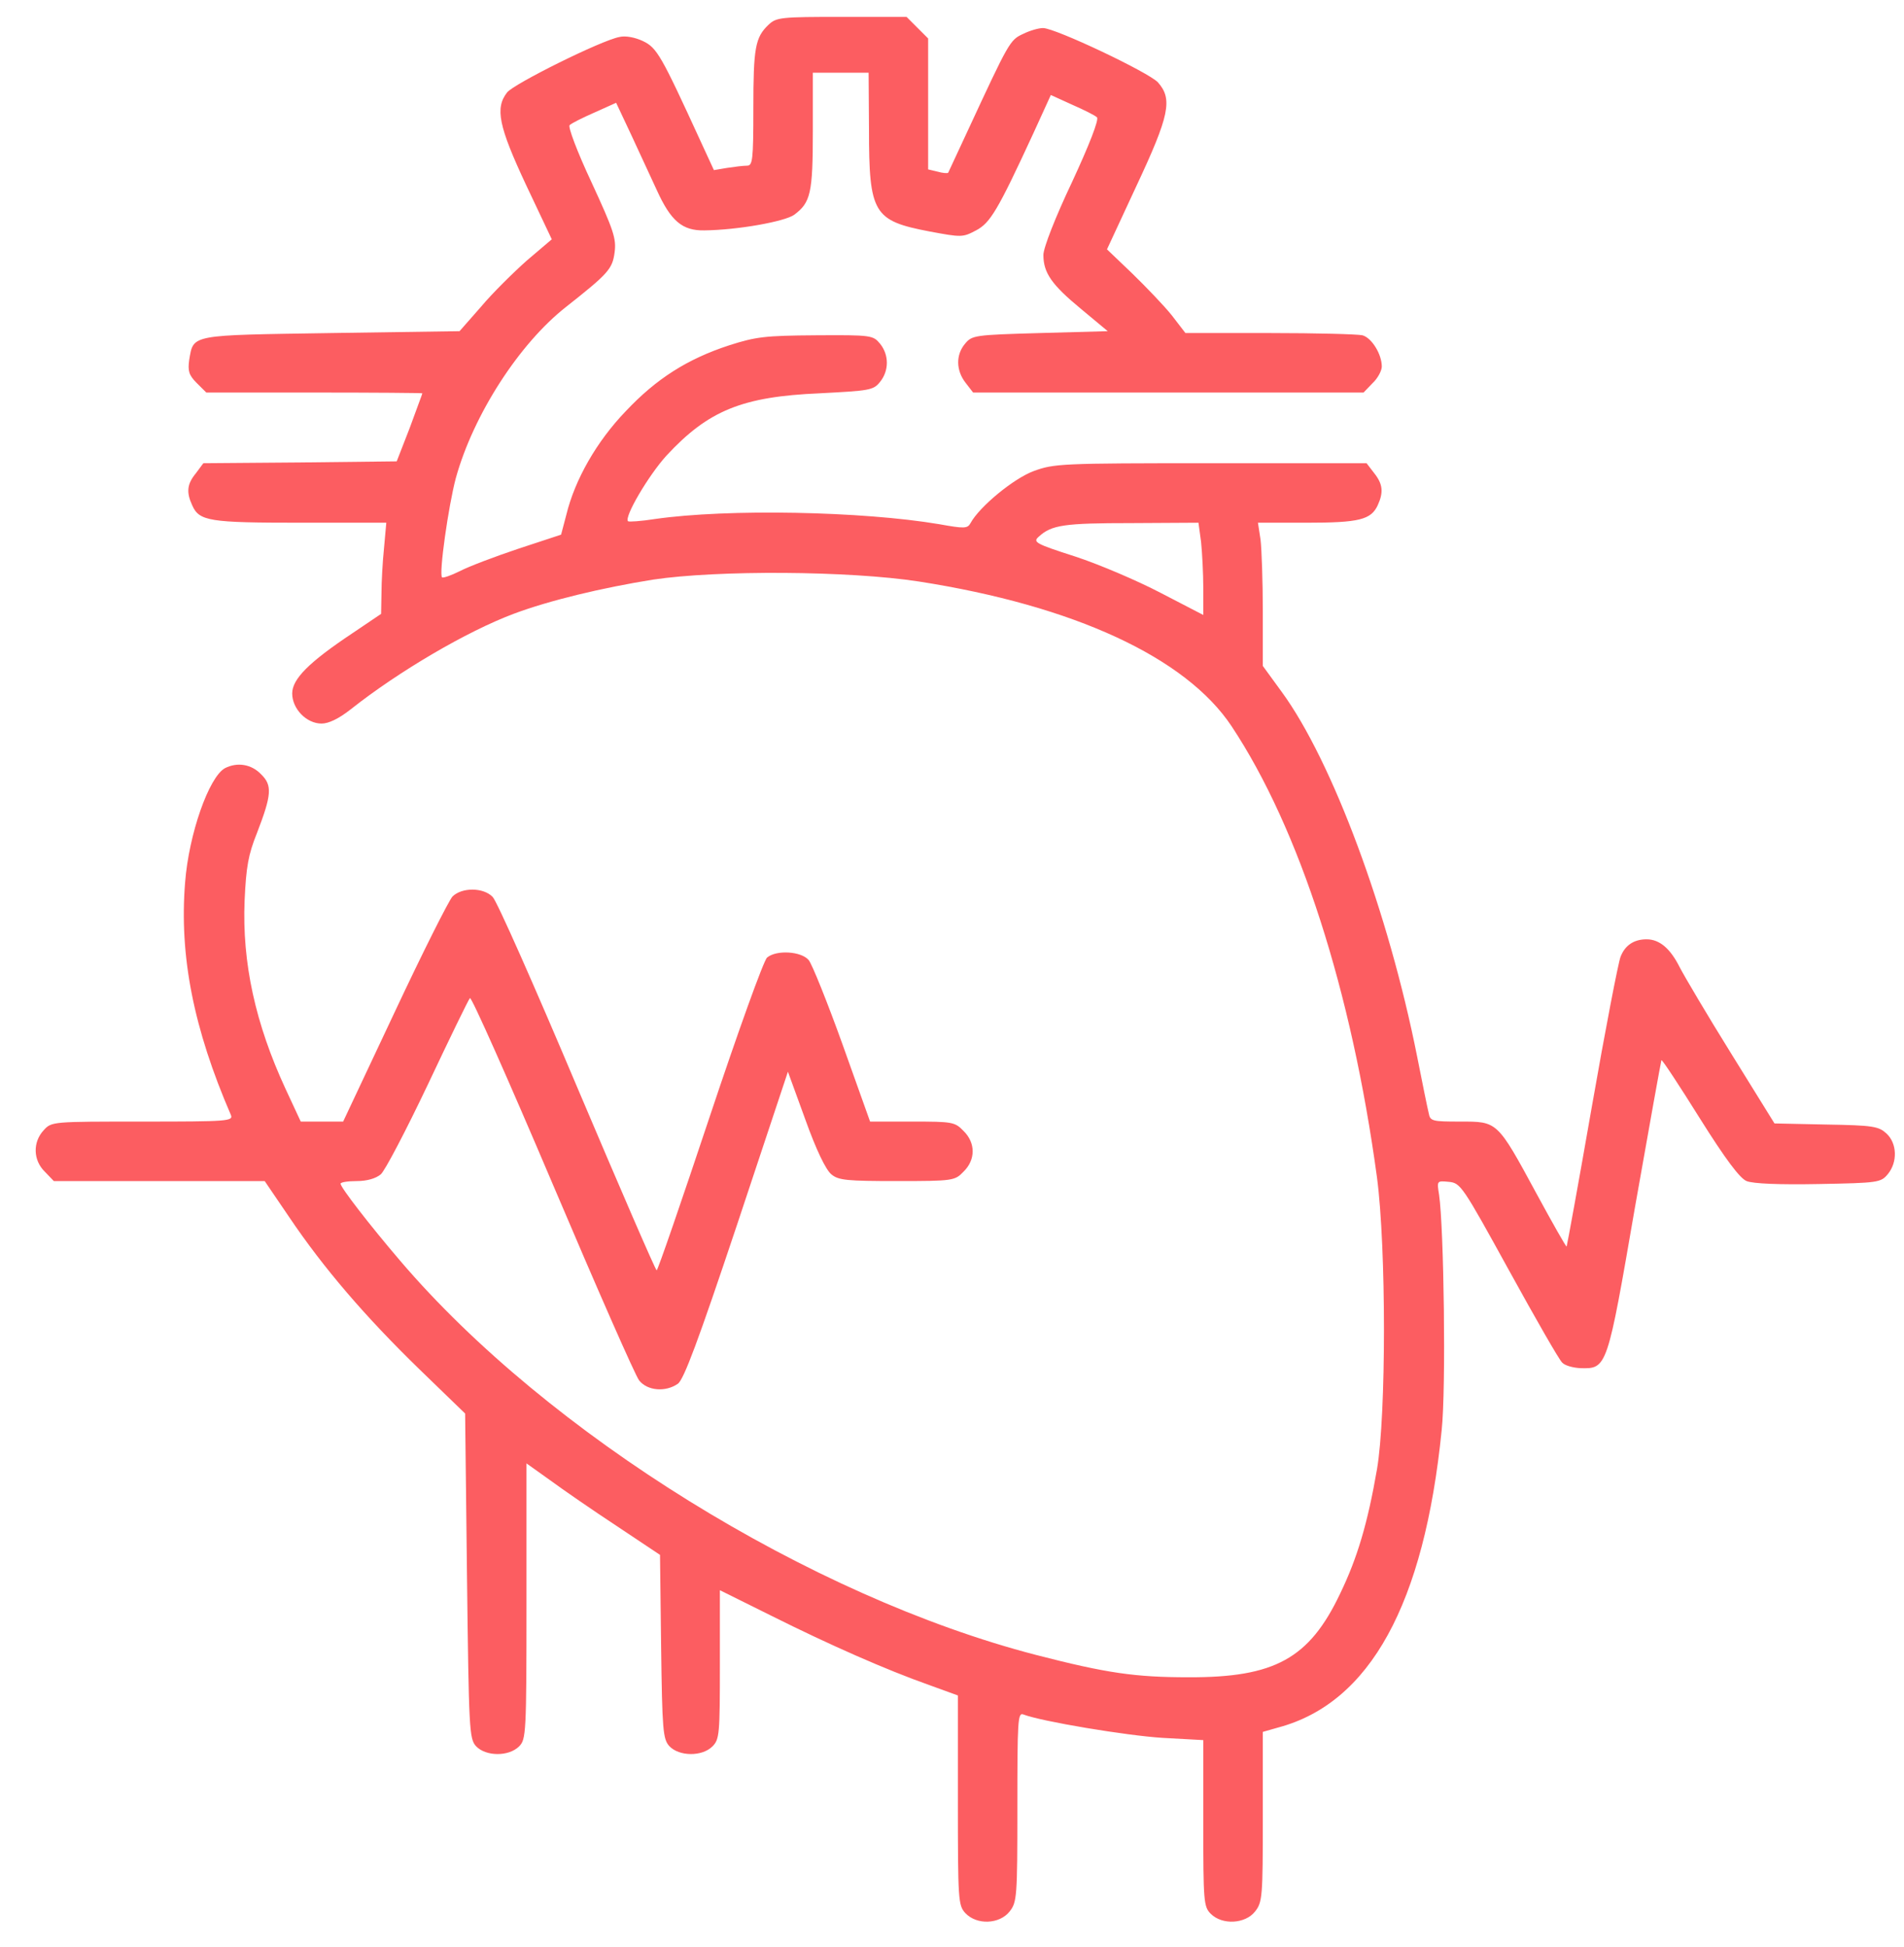 <svg width="45" height="46" viewBox="0 0 45 46" fill="none" xmlns="http://www.w3.org/2000/svg">
<path d="M18.165 0.584C17.849 0.883 17.805 1.129 17.805 2.561C17.805 3.792 17.787 3.915 17.655 3.915C17.567 3.915 17.356 3.941 17.181 3.968L16.873 4.02L16.557 3.335C15.625 1.304 15.528 1.129 15.194 0.97C15.01 0.883 14.781 0.839 14.641 0.874C14.21 0.953 12.145 1.981 11.986 2.183C11.696 2.553 11.784 2.983 12.434 4.372L13.041 5.655L12.452 6.156C12.136 6.437 11.643 6.921 11.371 7.246L10.861 7.826L7.829 7.87C4.472 7.923 4.577 7.896 4.472 8.503C4.436 8.766 4.463 8.863 4.647 9.048L4.876 9.276H7.434C8.831 9.276 9.982 9.285 9.982 9.294C9.982 9.311 9.842 9.672 9.684 10.111L9.376 10.902L7.091 10.928L4.806 10.946L4.63 11.183C4.419 11.438 4.401 11.632 4.542 11.939C4.709 12.317 4.946 12.352 7.1 12.352H9.13L9.077 12.941C9.042 13.275 9.016 13.759 9.016 14.022L9.007 14.506L8.33 14.963C7.302 15.648 6.906 16.044 6.906 16.387C6.906 16.747 7.24 17.098 7.601 17.098C7.768 17.098 8.005 16.984 8.286 16.764C9.429 15.859 11.037 14.919 12.136 14.506C12.979 14.189 14.227 13.89 15.432 13.697C16.952 13.469 20.063 13.486 21.716 13.741C25.381 14.312 28.026 15.534 29.107 17.16C30.716 19.586 31.946 23.418 32.544 27.821C32.764 29.482 32.764 33.446 32.544 34.721C32.324 35.995 32.078 36.821 31.674 37.656C30.944 39.194 30.127 39.642 28.088 39.634C26.831 39.634 26.154 39.537 24.484 39.106C19.158 37.726 12.953 33.886 9.464 29.799C8.734 28.946 8.049 28.058 8.049 27.971C8.049 27.935 8.225 27.909 8.436 27.909C8.673 27.909 8.884 27.847 8.998 27.751C9.095 27.672 9.596 26.714 10.114 25.624C10.624 24.543 11.072 23.62 11.107 23.585C11.143 23.55 12.021 25.527 13.059 27.971C14.096 30.414 15.018 32.514 15.106 32.62C15.3 32.866 15.73 32.901 16.02 32.699C16.161 32.602 16.504 31.68 17.418 28.946L18.622 25.325L19.035 26.459C19.29 27.171 19.518 27.645 19.65 27.751C19.817 27.891 20.02 27.909 21.206 27.909C22.524 27.909 22.568 27.9 22.77 27.689C23.061 27.408 23.061 27.004 22.77 26.722C22.568 26.512 22.507 26.503 21.566 26.503H20.564L19.914 24.683C19.554 23.681 19.193 22.785 19.114 22.688C18.938 22.477 18.35 22.442 18.13 22.627C18.051 22.688 17.444 24.376 16.776 26.38C16.108 28.384 15.546 30.018 15.52 30.018C15.493 30.018 14.649 28.067 13.639 25.685C12.637 23.312 11.74 21.282 11.643 21.194C11.424 20.966 10.914 20.966 10.694 21.185C10.606 21.282 9.982 22.521 9.323 23.927L8.11 26.503H7.609H7.108L6.748 25.729C6.036 24.191 5.72 22.75 5.781 21.282C5.816 20.491 5.869 20.192 6.071 19.691C6.423 18.777 6.44 18.557 6.168 18.294C5.939 18.056 5.605 18.004 5.315 18.153C4.937 18.364 4.463 19.709 4.375 20.851C4.234 22.592 4.577 24.314 5.456 26.345C5.518 26.494 5.386 26.503 3.373 26.503C1.237 26.503 1.22 26.503 1.035 26.705C0.771 26.986 0.78 27.417 1.061 27.689L1.272 27.909H3.769H6.256L6.836 28.762C7.653 29.974 8.638 31.117 9.903 32.347L10.993 33.402L11.037 37.234C11.081 40.855 11.09 41.084 11.248 41.26C11.476 41.506 12.021 41.514 12.268 41.268C12.434 41.101 12.443 40.978 12.443 37.832V34.58L12.997 34.975C13.296 35.195 14.008 35.687 14.57 36.056L15.599 36.742L15.625 38.904C15.651 40.89 15.669 41.093 15.818 41.26C16.047 41.506 16.592 41.514 16.838 41.268C17.005 41.101 17.014 40.978 17.014 39.335V37.577L18.235 38.183C19.589 38.86 20.942 39.458 21.962 39.818L22.639 40.064V42.534C22.639 44.907 22.647 45.021 22.814 45.206C23.087 45.496 23.623 45.469 23.86 45.171C24.036 44.951 24.045 44.828 24.045 42.701C24.045 40.662 24.054 40.46 24.186 40.513C24.616 40.679 26.629 41.013 27.473 41.066L28.439 41.119V43.088C28.439 44.933 28.448 45.056 28.615 45.223C28.888 45.496 29.433 45.461 29.661 45.171C29.837 44.951 29.846 44.828 29.846 42.929V40.925L30.215 40.82C32.377 40.24 33.66 37.911 34.073 33.798C34.179 32.822 34.126 29.008 34.012 28.234C33.959 27.9 33.959 27.9 34.24 27.927C34.522 27.953 34.565 28.023 35.664 30.018C36.288 31.152 36.851 32.136 36.921 32.198C36.982 32.268 37.176 32.321 37.352 32.33C37.984 32.347 37.984 32.339 38.644 28.515C38.977 26.626 39.259 25.061 39.267 25.052C39.285 25.035 39.689 25.65 40.173 26.424C40.779 27.39 41.122 27.847 41.28 27.909C41.43 27.971 42.054 27.997 42.985 27.979C44.4 27.953 44.453 27.944 44.62 27.742C44.849 27.461 44.84 27.021 44.585 26.784C44.4 26.617 44.277 26.591 43.161 26.573L41.939 26.547L40.92 24.903C40.357 23.998 39.812 23.075 39.698 22.855C39.478 22.416 39.224 22.196 38.916 22.196C38.617 22.196 38.406 22.337 38.301 22.609C38.248 22.741 37.94 24.332 37.624 26.142C37.308 27.953 37.035 29.447 37.026 29.456C37.017 29.473 36.692 28.902 36.306 28.19C35.383 26.485 35.392 26.503 34.513 26.503C33.845 26.503 33.801 26.494 33.766 26.3C33.739 26.195 33.616 25.589 33.493 24.965C32.816 21.555 31.489 17.986 30.294 16.351L29.846 15.736V14.453C29.846 13.75 29.819 12.985 29.793 12.757L29.731 12.352H30.883C32.122 12.352 32.403 12.282 32.562 11.939C32.702 11.632 32.684 11.438 32.474 11.175L32.298 10.946H28.615C25.073 10.946 24.915 10.955 24.432 11.131C23.957 11.306 23.148 11.974 22.938 12.361C22.867 12.493 22.788 12.493 22.199 12.387C20.38 12.08 17.198 12.018 15.484 12.264C15.15 12.317 14.86 12.335 14.843 12.317C14.746 12.22 15.326 11.236 15.748 10.77C16.741 9.698 17.541 9.373 19.369 9.294C20.556 9.232 20.643 9.223 20.802 9.021C21.013 8.758 21.013 8.388 20.802 8.125C20.635 7.923 20.6 7.914 19.281 7.923C18.077 7.931 17.866 7.958 17.233 8.16C16.24 8.485 15.511 8.951 14.79 9.716C14.104 10.428 13.586 11.333 13.384 12.168L13.261 12.634L12.25 12.967C11.696 13.152 11.072 13.389 10.87 13.495C10.659 13.6 10.475 13.662 10.448 13.644C10.369 13.565 10.598 11.957 10.773 11.298C11.187 9.803 12.268 8.125 13.375 7.255C14.377 6.464 14.474 6.358 14.526 5.963C14.57 5.637 14.5 5.435 13.981 4.31C13.639 3.581 13.419 2.992 13.463 2.957C13.507 2.913 13.771 2.781 14.052 2.658L14.562 2.429L14.922 3.194C15.115 3.616 15.388 4.196 15.52 4.486C15.854 5.224 16.126 5.453 16.645 5.444C17.444 5.435 18.552 5.233 18.771 5.075C19.158 4.785 19.211 4.574 19.211 3.097V1.718H19.87H20.529L20.538 3.053C20.538 5.049 20.643 5.216 21.971 5.47C22.727 5.611 22.753 5.611 23.069 5.444C23.403 5.268 23.579 4.978 24.423 3.15L24.836 2.245L25.337 2.473C25.618 2.596 25.882 2.728 25.926 2.772C25.979 2.825 25.741 3.431 25.337 4.302C24.941 5.136 24.66 5.857 24.66 6.024C24.66 6.446 24.854 6.727 25.548 7.299L26.181 7.826L24.581 7.87C23.025 7.914 22.973 7.923 22.806 8.125C22.586 8.388 22.595 8.758 22.823 9.048L22.999 9.276H27.613H32.227L32.438 9.056C32.562 8.942 32.658 8.758 32.658 8.661C32.658 8.371 32.421 7.984 32.201 7.923C32.087 7.896 31.102 7.87 30.013 7.87H28.017L27.692 7.448C27.508 7.219 27.086 6.78 26.761 6.464L26.163 5.892L26.857 4.398C27.64 2.728 27.719 2.342 27.367 1.946C27.147 1.709 24.941 0.663 24.651 0.663C24.546 0.663 24.335 0.724 24.177 0.803C23.869 0.944 23.843 0.997 22.876 3.08C22.63 3.607 22.419 4.064 22.41 4.082C22.392 4.099 22.278 4.091 22.155 4.055L21.936 4.003V2.456V0.909L21.681 0.654L21.426 0.399H19.896C18.464 0.399 18.35 0.408 18.165 0.584ZM28.387 12.809C28.413 13.064 28.439 13.556 28.439 13.899V14.532L27.438 14.013C26.884 13.723 25.979 13.337 25.416 13.152C24.458 12.845 24.405 12.809 24.555 12.678C24.854 12.405 25.152 12.361 26.734 12.361L28.325 12.352L28.387 12.809Z" fill="#FC5D61"/>
</svg>
